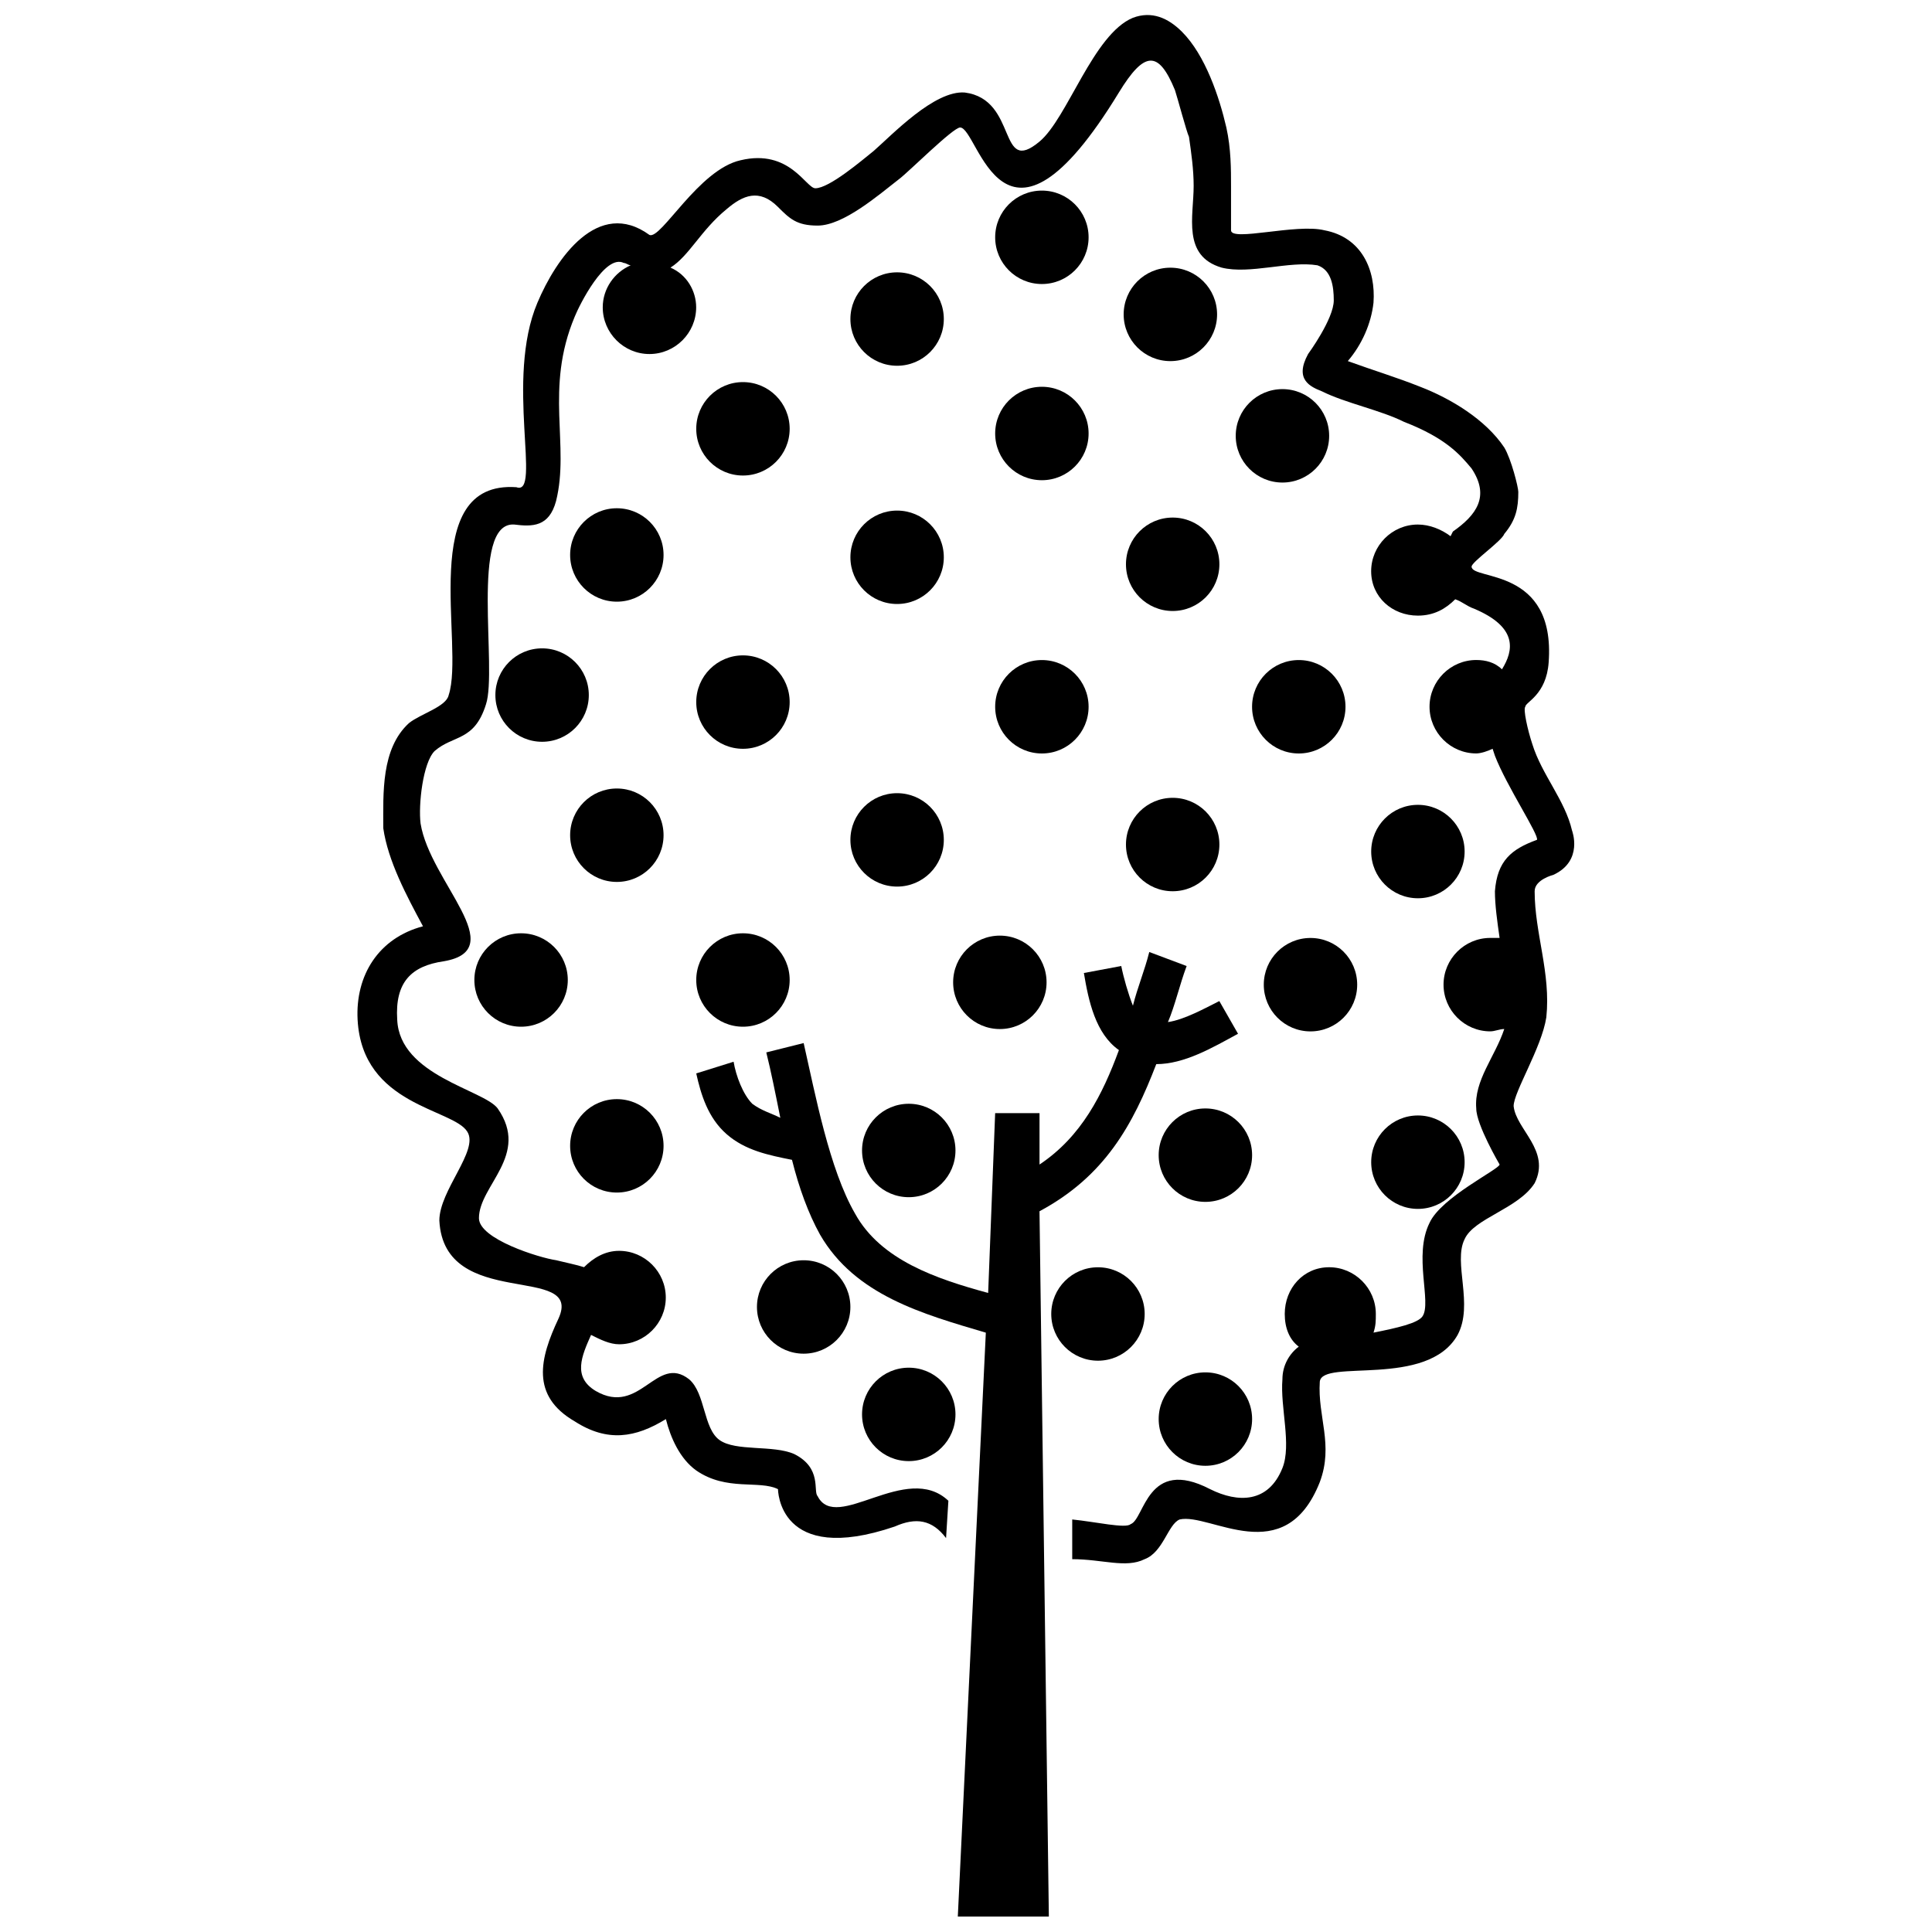 <?xml version="1.0" encoding="UTF-8"?>
<!-- The Best Svg Icon site in the world: iconSvg.co, Visit us! https://iconsvg.co -->
<svg width="800px" height="800px" version="1.1" viewBox="144 144 512 512" xmlns="http://www.w3.org/2000/svg">
 <defs>
  <clipPath id="b">
   <path d="m328 396h145v255.9h-145z"/>
  </clipPath>
  <clipPath id="a">
   <path d="m238 148.09h324v410.91h-324z"/>
  </clipPath>
 </defs>
 <g clip-path="url(#b)">
  <path d="m397.83 651.9 7.426-154.73c-16.711-4.953-34.66-9.902-43.945-25.996-3.094-5.57-5.57-12.379-7.426-19.805-6.188-1.238-12.379-2.477-17.328-6.809-4.953-4.332-6.809-10.523-8.047-16.094l9.902-3.094c0.617 3.715 2.477 8.664 4.953 11.141 2.477 1.855 4.953 2.477 7.426 3.715-1.238-6.188-2.477-12.379-3.715-17.328l9.902-2.477c3.094 13.617 6.809 33.422 13.617 45.184 6.809 12.379 21.664 17.328 35.277 21.043l1.855-47.656h11.758v13.617c11.141-7.426 16.711-18.566 21.043-30.328-6.188-4.332-8.047-12.996-9.285-20.426l9.902-1.855c0.617 3.094 1.855 7.426 3.094 10.523 1.238-4.953 3.094-9.285 4.332-14.234l9.902 3.715c-1.855 4.953-3.094 10.523-4.953 14.855 4.332-0.617 9.902-3.715 13.617-5.57l4.953 8.664c-6.809 3.715-14.234 8.047-21.664 8.047-6.188 16.094-13.617 29.707-30.945 38.992l2.477 186.92h-24.137z" fill-rule="evenodd"/>
 </g>
 <g clip-path="url(#a)">
  <path d="m394.74 551.64c-3.715-4.953-8.047-5.57-13.617-3.094-30.945 10.523-30.945-9.902-30.945-9.902-4.953-2.477-13.617 0.617-21.664-4.953-4.332-3.094-6.809-8.664-8.047-13.617-8.047 4.953-15.473 6.188-24.137 0.617-11.758-6.809-9.285-16.711-4.332-27.234 6.809-14.855-30.328-1.855-31.566-25.996 0-8.047 10.523-18.566 7.426-23.52-3.715-6.188-27.852-6.809-29.09-29.707-0.617-11.758 5.57-21.664 17.328-24.758-4.332-8.047-9.285-17.328-10.523-25.996 0-9.285-0.617-21.043 6.809-27.852 3.094-2.477 9.902-4.332 10.523-7.426 4.332-12.996-8.664-56.941 17.949-55.086 6.809 2.477-3.094-28.473 5.57-48.895 4.953-11.758 16.094-27.852 29.707-17.949 3.094 1.238 12.996-17.328 24.137-19.805 12.996-3.094 17.328 7.426 19.805 7.426 3.715 0 12.379-7.426 15.473-9.902 4.953-4.332 16.094-16.094 24.137-15.473 14.234 1.855 8.664 22.281 19.805 12.996 7.426-6.188 14.234-28.473 24.758-32.805 4.953-1.855 9.285 0 12.996 3.715 6.188 6.188 9.902 17.328 11.758 25.375 1.238 5.57 1.238 11.141 1.238 15.473v11.758c0 3.094 17.328-1.855 24.758 0 9.902 1.855 13.617 10.523 12.996 19.188-0.617 5.57-3.094 11.141-6.809 15.473 6.809 2.477 12.996 4.332 19.188 6.809 8.047 3.094 17.328 8.664 22.281 16.094 1.855 3.094 3.715 10.523 3.715 11.758 0 4.332-0.617 7.426-3.715 11.141-0.617 1.855-8.664 7.426-8.664 8.664 0 3.715 22.281 0 20.426 25.375-0.617 8.664-6.188 10.523-6.188 11.758-0.617 0.617 0.617 6.188 1.855 9.902 2.477 8.047 8.664 14.855 10.523 22.902 0 0 3.094 8.047-4.953 11.758 0 0-4.953 1.238-4.953 4.332 0 11.141 4.332 21.664 3.094 33.422-1.238 8.047-8.664 19.805-8.664 23.52 0.617 6.188 9.902 11.758 5.57 20.426-4.332 6.809-16.094 9.285-18.566 14.855-3.094 6.188 2.477 17.328-1.855 25.375-8.047 14.234-35.898 6.188-36.516 12.379-0.617 9.285 3.715 16.711 0 26.613-9.285 23.52-29.09 8.047-37.137 9.902-3.094 1.238-4.332 8.664-9.285 10.523-4.953 2.477-11.141 0-19.188 0v-10.523c6.188 0.617 14.234 2.477 15.473 1.238 3.715-1.238 4.332-17.949 21.043-9.285 7.426 3.715 15.473 3.715 19.188-5.57 2.477-6.188-0.617-16.094 0-23.52 0-3.715 1.855-6.809 4.332-8.664-2.477-1.855-3.715-4.953-3.715-8.664 0-6.809 4.953-12.379 11.758-12.379 6.809 0 12.379 5.57 12.379 12.379 0 1.855 0 3.094-0.617 4.953 6.188-1.238 11.758-2.477 12.996-4.332 2.477-3.715-2.477-16.094 1.855-24.758 3.094-6.809 18.566-14.234 18.566-15.473 0 0-6.188-10.523-6.188-14.855-0.617-7.426 4.953-13.617 7.426-21.043-1.238 0-2.477 0.617-3.715 0.617-6.809 0-12.379-5.57-12.379-12.379s5.57-12.379 12.379-12.379h2.477c-0.617-4.332-1.238-8.664-1.238-12.379 0.617-8.047 4.332-11.141 11.141-13.617 0.617-1.238-8.047-14.234-11.141-22.281l-0.617-1.855c-1.238 0.617-3.094 1.238-4.332 1.238-6.809 0-12.379-5.57-12.379-12.379s5.57-12.379 12.379-12.379c2.477 0 4.953 0.617 6.809 2.477 3.094-4.953 4.332-11.141-7.426-16.094-1.855-0.617-3.094-1.855-4.953-2.477-2.477 2.477-5.57 4.332-9.902 4.332-6.809 0-12.379-4.953-12.379-11.758 0-6.809 5.57-12.379 12.379-12.379 3.094 0 6.188 1.238 8.664 3.094l0.617-1.238c6.188-4.332 9.902-9.285 4.953-16.711-3.094-3.715-6.809-8.047-17.949-12.379-6.188-3.094-15.473-4.953-21.664-8.047-3.094-1.238-7.426-3.094-3.715-9.902 0 0 6.809-9.285 6.809-14.234 0-3.715-0.617-8.047-4.332-9.285-7.426-1.238-17.949 2.477-25.375 0.617-10.523-3.094-7.426-13.617-7.426-21.664 0-4.332-0.617-8.664-1.238-12.996-0.617-1.238-3.094-10.523-3.715-12.379-4.332-10.523-8.047-10.523-14.855 0.617-30.945 50.754-37.137 9.285-42.086 9.285-1.855 0-13.617 11.758-16.094 13.617-5.57 4.332-14.855 12.379-21.664 12.379-5.57 0-7.426-1.855-10.523-4.953-4.953-4.953-9.285-3.094-13.617 0.617-6.809 5.57-9.902 12.379-14.855 15.473 4.332 1.855 6.809 6.188 6.809 10.523 0 6.809-5.57 12.379-12.379 12.379s-12.379-5.57-12.379-12.379c0-4.953 3.094-9.285 7.426-11.141-0.617 0-1.238-0.617-1.855-0.617-4.953-2.477-11.758 11.141-12.996 14.234-8.047 19.188-1.238 34.043-4.953 48.895-1.855 6.809-6.188 6.809-11.141 6.188-11.758-0.617-4.332 38.375-7.426 47.656-3.094 9.902-8.664 8.047-13.617 12.379-3.094 3.094-4.332 14.234-3.715 19.188 2.477 15.473 24.137 33.422 6.188 36.516-8.664 1.238-12.996 5.57-12.379 15.473 0.617 14.855 22.902 18.566 26.613 23.52 8.664 12.379-4.953 20.426-4.953 29.09 0 5.57 16.094 10.523 20.426 11.141 2.477 0.617 5.57 1.238 7.426 1.855 2.477-2.477 5.57-4.332 9.285-4.332 6.809 0 12.379 5.57 12.379 12.379 0 6.809-5.57 12.379-12.379 12.379-2.477 0-4.953-1.238-7.426-2.477-2.477 5.57-4.953 11.141 1.238 14.855 11.758 6.809 16.094-9.902 24.758-3.094 4.332 3.715 3.715 12.996 8.047 16.094 4.332 3.094 14.234 1.238 19.805 3.715 7.426 3.715 4.953 9.902 6.188 11.141 4.953 9.902 23.52-9.285 34.66 1.238l-0.617 9.902z"/>
 </g>
 <path d="m394.12 228.55c0 6.836-5.539 12.379-12.379 12.379-6.836 0-12.375-5.543-12.375-12.379 0-6.836 5.539-12.379 12.375-12.379 6.84 0 12.379 5.543 12.379 12.379" fill-rule="evenodd"/>
 <path d="m353.27 257.64c0 6.836-5.543 12.379-12.379 12.379s-12.379-5.543-12.379-12.379c0-6.836 5.543-12.379 12.379-12.379s12.379 5.543 12.379 12.379" fill-rule="evenodd"/>
 <path d="m432.49 258.88c0 6.836-5.543 12.379-12.379 12.379-6.836 0-12.379-5.543-12.379-12.379 0-6.836 5.543-12.379 12.379-12.379 6.836 0 12.379 5.543 12.379 12.379" fill-rule="evenodd"/>
 <path d="m466.54 227.32c0 6.836-5.543 12.379-12.379 12.379s-12.379-5.543-12.379-12.379c0-6.836 5.543-12.379 12.379-12.379s12.379 5.543 12.379 12.379" fill-rule="evenodd"/>
 <path d="m496.24 259.5c0 6.836-5.543 12.379-12.379 12.379-6.836 0-12.379-5.543-12.379-12.379s5.543-12.379 12.379-12.379c6.836 0 12.379 5.543 12.379 12.379" fill-rule="evenodd"/>
 <path d="m394.12 291.69c0 6.836-5.539 12.375-12.379 12.375-6.836 0-12.375-5.539-12.375-12.375 0-6.84 5.539-12.379 12.375-12.379 6.84 0 12.379 5.539 12.379 12.379" fill-rule="evenodd"/>
 <path d="m467.15 293.54c0 6.836-5.543 12.379-12.379 12.379-6.836 0-12.379-5.543-12.379-12.379 0-6.836 5.543-12.379 12.379-12.379 6.836 0 12.379 5.543 12.379 12.379" fill-rule="evenodd"/>
 <path d="m319.85 291.07c0 6.836-5.543 12.379-12.379 12.379s-12.379-5.543-12.379-12.379c0-6.836 5.543-12.379 12.379-12.379s12.379 5.543 12.379 12.379" fill-rule="evenodd"/>
 <path d="m353.27 330.06c0 6.836-5.543 12.379-12.379 12.379s-12.379-5.543-12.379-12.379c0-6.836 5.543-12.379 12.379-12.379s12.379 5.543 12.379 12.379" fill-rule="evenodd"/>
 <path d="m432.49 331.3c0 6.836-5.543 12.379-12.379 12.379-6.836 0-12.379-5.543-12.379-12.379s5.543-12.379 12.379-12.379c6.836 0 12.379 5.543 12.379 12.379" fill-rule="evenodd"/>
 <path d="m500.57 331.3c0 6.836-5.543 12.379-12.379 12.379-6.836 0-12.379-5.543-12.379-12.379s5.543-12.379 12.379-12.379c6.836 0 12.379 5.543 12.379 12.379" fill-rule="evenodd"/>
 <path d="m432.49 206.89c0 6.84-5.543 12.379-12.379 12.379-6.836 0-12.379-5.539-12.379-12.379 0-6.836 5.543-12.379 12.379-12.379 6.836 0 12.379 5.543 12.379 12.379" fill-rule="evenodd"/>
 <path d="m300.04 328.2c0 6.836-5.543 12.379-12.379 12.379-6.84 0-12.379-5.543-12.379-12.379s5.539-12.379 12.379-12.379c6.836 0 12.379 5.543 12.379 12.379" fill-rule="evenodd"/>
 <path d="m394.12 366.58c0 6.836-5.539 12.375-12.379 12.375-6.836 0-12.375-5.539-12.375-12.375 0-6.84 5.539-12.379 12.375-12.379 6.84 0 12.379 5.539 12.379 12.379" fill-rule="evenodd"/>
 <path d="m467.15 367.81c0 6.84-5.543 12.379-12.379 12.379-6.836 0-12.379-5.539-12.379-12.379 0-6.836 5.543-12.379 12.379-12.379 6.836 0 12.379 5.543 12.379 12.379" fill-rule="evenodd"/>
 <path d="m319.85 365.34c0 6.836-5.543 12.379-12.379 12.379s-12.379-5.543-12.379-12.379c0-6.84 5.543-12.379 12.379-12.379s12.379 5.539 12.379 12.379" fill-rule="evenodd"/>
 <path d="m532.14 369.67c0 6.836-5.543 12.379-12.379 12.379-6.836 0-12.379-5.543-12.379-12.379s5.543-12.379 12.379-12.379c6.836 0 12.379 5.543 12.379 12.379" fill-rule="evenodd"/>
 <path d="m353.27 403.71c0 6.836-5.543 12.379-12.379 12.379s-12.379-5.543-12.379-12.379c0-6.836 5.543-12.379 12.379-12.379s12.379 5.543 12.379 12.379" fill-rule="evenodd"/>
 <path d="m421.35 404.33c0 6.836-5.543 12.379-12.379 12.379-6.836 0-12.379-5.543-12.379-12.379 0-6.836 5.543-12.379 12.379-12.379 6.836 0 12.379 5.543 12.379 12.379" fill-rule="evenodd"/>
 <path d="m503.67 404.95c0 6.836-5.539 12.379-12.379 12.379-6.836 0-12.375-5.543-12.375-12.379 0-6.836 5.539-12.379 12.375-12.379 6.84 0 12.379 5.543 12.379 12.379" fill-rule="evenodd"/>
 <path d="m294.47 403.71c0 6.836-5.543 12.379-12.379 12.379-6.84 0-12.379-5.543-12.379-12.379 0-6.836 5.539-12.379 12.379-12.379 6.836 0 12.379 5.543 12.379 12.379" fill-rule="evenodd"/>
 <path d="m397.21 448.89c0 6.836-5.543 12.379-12.379 12.379-6.836 0-12.379-5.543-12.379-12.379 0-6.836 5.543-12.379 12.379-12.379 6.836 0 12.379 5.543 12.379 12.379" fill-rule="evenodd"/>
 <path d="m475.82 450.13c0 6.836-5.539 12.379-12.379 12.379-6.836 0-12.379-5.543-12.379-12.379 0-6.836 5.543-12.379 12.379-12.379 6.84 0 12.379 5.543 12.379 12.379" fill-rule="evenodd"/>
 <path d="m319.85 447.66c0 6.836-5.543 12.379-12.379 12.379s-12.379-5.543-12.379-12.379 5.543-12.379 12.379-12.379 12.379 5.543 12.379 12.379" fill-rule="evenodd"/>
 <path d="m532.14 451.99c0 6.836-5.543 12.379-12.379 12.379-6.836 0-12.379-5.543-12.379-12.379 0-6.836 5.543-12.379 12.379-12.379 6.836 0 12.379 5.543 12.379 12.379" fill-rule="evenodd"/>
 <path d="m369.36 490.36c0 6.836-5.543 12.379-12.379 12.379-6.84 0-12.379-5.543-12.379-12.379 0-6.836 5.539-12.379 12.379-12.379 6.836 0 12.379 5.543 12.379 12.379" fill-rule="evenodd"/>
 <path d="m447.35 492.22c0 6.836-5.543 12.379-12.379 12.379s-12.379-5.543-12.379-12.379 5.543-12.379 12.379-12.379 12.379 5.543 12.379 12.379" fill-rule="evenodd"/>
 <path d="m397.21 518.83c0 6.836-5.543 12.379-12.379 12.379-6.836 0-12.379-5.543-12.379-12.379 0-6.836 5.543-12.379 12.379-12.379 6.836 0 12.379 5.543 12.379 12.379" fill-rule="evenodd"/>
 <path d="m475.82 520.07c0 6.836-5.539 12.379-12.379 12.379-6.836 0-12.379-5.543-12.379-12.379 0-6.836 5.543-12.379 12.379-12.379 6.84 0 12.379 5.543 12.379 12.379" fill-rule="evenodd"/>
</svg>